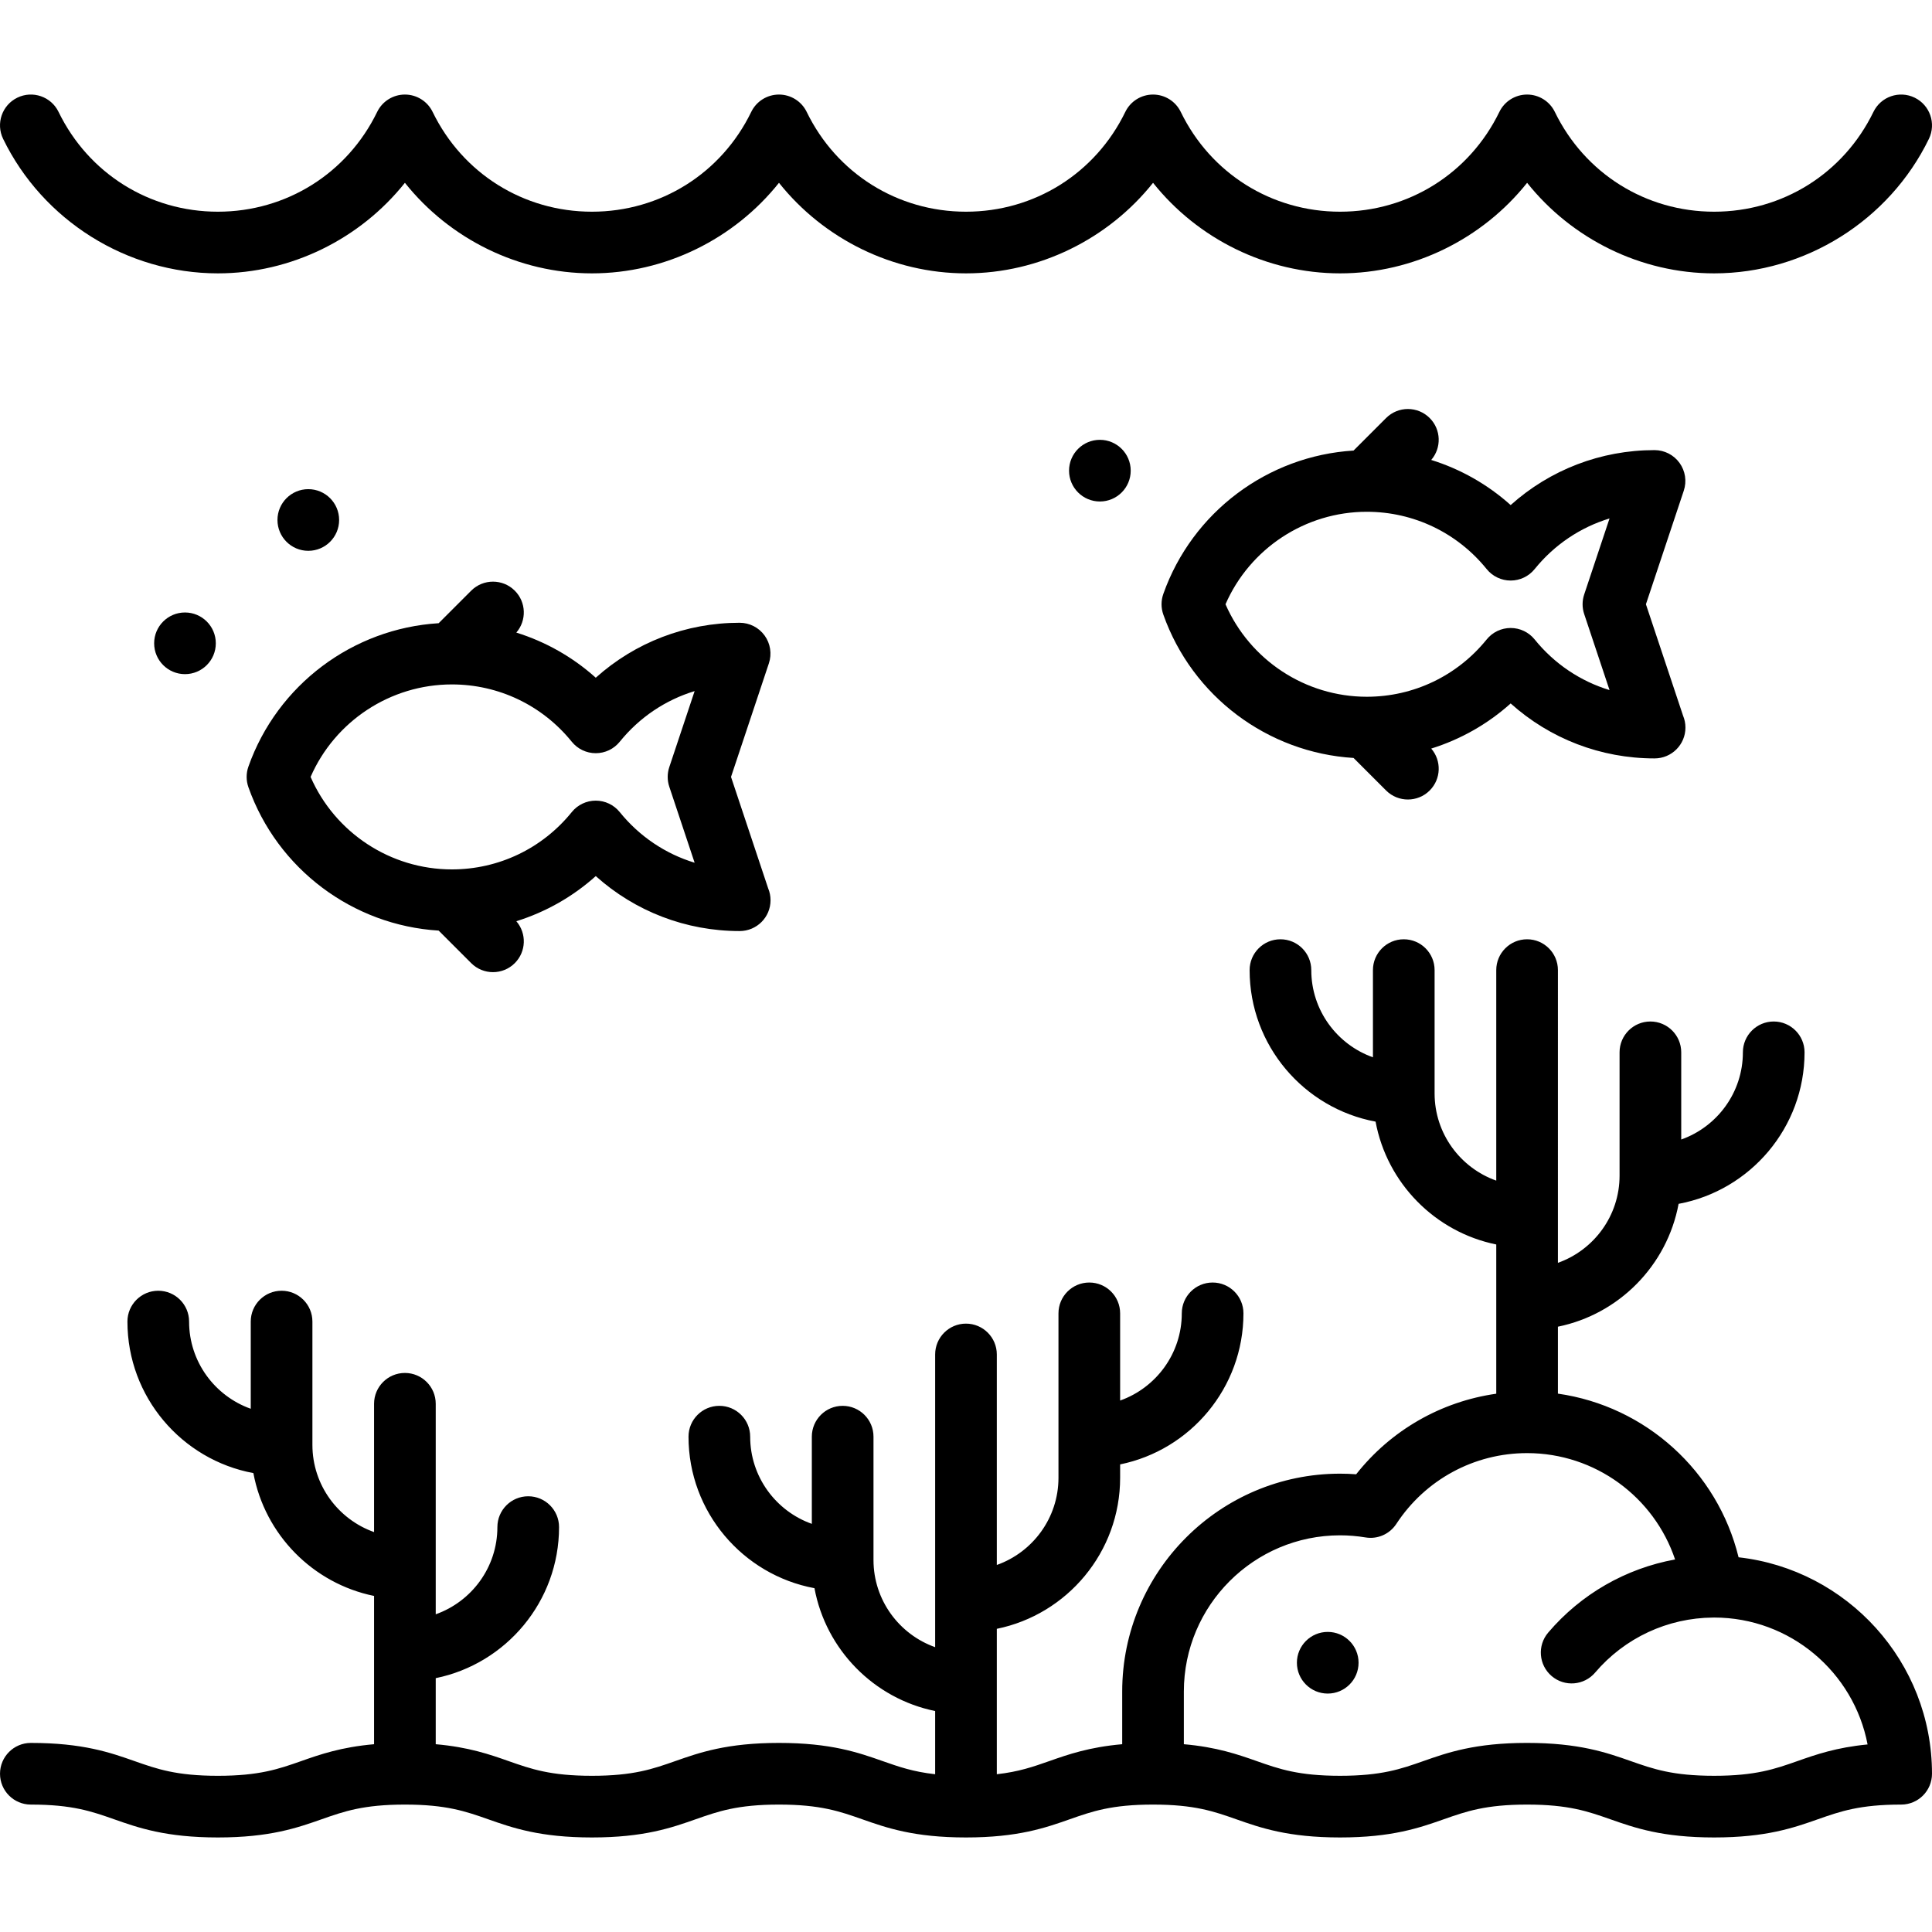 <svg xmlns="http://www.w3.org/2000/svg" xmlns:xlink="http://www.w3.org/1999/xlink" fill="#000000" height="800px" width="800px" id="Layer_1" viewBox="0 0 511.999 511.999" xml:space="preserve"><g>	<g>		<path d="M203.57,235.415l-9.842-29.526l10.033-30.097c0.831-2.491,0.413-5.231-1.123-7.362c-1.535-2.13-4.001-3.392-6.628-3.392   c-14.24,0-27.715,5.221-38.127,14.565c-6.113-5.487-13.289-9.538-21.051-11.96c2.77-3.21,2.641-8.059-0.406-11.106   c-3.192-3.19-8.364-3.19-11.555,0l-8.619,8.619c-22.758,1.399-42.748,16.312-50.421,38.009c-0.622,1.761-0.622,3.685,0,5.447   c7.672,21.698,27.663,36.611,50.421,38.009l8.619,8.619c1.596,1.595,3.688,2.392,5.778,2.392s4.182-0.797,5.778-2.392   c3.046-3.047,3.177-7.896,0.406-11.106c7.762-2.422,14.936-6.473,21.051-11.96c10.41,9.346,23.885,14.567,38.125,14.567   c4.534,0,8.192-3.657,8.192-8.17C204.201,237.451,203.976,236.385,203.57,235.415z M177.364,208.473l6.72,20.16   c-7.715-2.348-14.628-6.964-19.849-13.423c-1.551-1.919-3.887-3.034-6.354-3.034s-4.803,1.114-6.354,3.034   c-7.803,9.653-19.384,15.19-31.773,15.19c-16.298,0-30.994-9.737-37.443-24.51c6.449-14.775,21.145-24.51,37.443-24.51   c12.389,0,23.97,5.537,31.773,15.191c1.551,1.919,3.886,3.034,6.354,3.034c2.467,0,4.803-1.114,6.354-3.034   c5.221-6.461,12.134-11.077,19.849-13.424l-6.72,20.16C176.806,204.983,176.806,206.796,177.364,208.473z"></path>	</g></g><g>	<g>		<path d="M446.028,189.662l-9.842-29.526l10.033-30.097c0.831-2.491,0.413-5.231-1.123-7.362c-1.535-2.13-4.001-3.392-6.628-3.392   c-14.24,0-27.715,5.221-38.127,14.565c-6.113-5.487-13.289-9.538-21.051-11.96c2.77-3.21,2.641-8.059-0.406-11.106   c-3.192-3.19-8.364-3.19-11.555,0l-8.619,8.619c-22.758,1.399-42.747,16.312-50.42,38.009c-0.622,1.762-0.622,3.685,0,5.447   c7.672,21.698,27.662,36.611,50.42,38.009l8.619,8.619c1.596,1.595,3.688,2.392,5.778,2.392s4.182-0.797,5.778-2.392   c3.046-3.047,3.177-7.896,0.406-11.106c7.762-2.422,14.936-6.473,21.051-11.96c10.41,9.346,23.885,14.567,38.125,14.567   c4.534,0,8.192-3.657,8.192-8.17C446.658,191.698,446.434,190.632,446.028,189.662z M419.822,162.72l6.72,20.16   c-7.715-2.348-14.628-6.964-19.849-13.423c-1.551-1.919-3.887-3.034-6.354-3.034s-4.803,1.114-6.354,3.034   c-7.803,9.653-19.384,15.19-31.773,15.19c-16.297,0-30.993-9.737-37.442-24.51c6.449-14.775,21.145-24.51,37.442-24.51   c12.389,0,23.97,5.537,31.773,15.191c1.551,1.919,3.886,3.034,6.354,3.034c2.467,0,4.803-1.114,6.354-3.034   c5.221-6.461,12.134-11.077,19.849-13.424l-6.72,20.16C419.263,159.23,419.263,161.043,419.822,162.72z"></path>	</g></g><g>	<g>		<path d="M507.396,25.878c-4.062-1.972-8.947-0.279-10.918,3.78c-7.922,16.313-24.099,26.445-42.217,26.445   c-18.118,0-34.294-10.133-42.217-26.445c-1.366-2.814-4.22-4.601-7.349-4.601c-3.129,0-5.983,1.788-7.349,4.601   c-7.922,16.313-24.099,26.445-42.217,26.445c-18.118,0-34.294-10.133-42.217-26.445c-1.366-2.814-4.22-4.601-7.349-4.601   c-3.129,0-5.983,1.788-7.349,4.601c-7.922,16.313-24.099,26.445-42.217,26.445s-34.294-10.133-42.217-26.445   c-1.366-2.814-4.22-4.601-7.349-4.601c-3.129,0-5.983,1.788-7.349,4.601c-7.922,16.313-24.099,26.445-42.217,26.445   s-34.294-10.133-42.217-26.445c-1.366-2.814-4.22-4.601-7.349-4.601c-3.129,0-5.983,1.788-7.349,4.601   c-7.922,16.313-24.099,26.445-42.217,26.445c-18.118,0-34.294-10.132-42.217-26.445c-1.971-4.059-6.857-5.753-10.917-3.78   c-4.059,1.971-5.751,6.859-3.78,10.917c10.517,21.656,32.856,35.648,56.914,35.648c19.409,0,37.698-9.106,49.566-23.996   c11.867,14.89,30.157,23.996,49.566,23.996c19.409,0,37.698-9.106,49.566-23.996c11.867,14.89,30.157,23.996,49.566,23.996   c19.409,0,37.698-9.106,49.566-23.996c11.867,14.89,30.157,23.996,49.566,23.996c19.409,0,37.698-9.106,49.566-23.996   c11.867,14.89,30.157,23.996,49.566,23.996c24.058,0,46.399-13.993,56.914-35.648C513.148,32.735,511.455,27.847,507.396,25.878z"></path>	</g></g><g>	<g>		<path d="M460.74,412.696c-5.589-22.851-24.644-40.061-47.878-43.368v-17.741c16.214-3.304,28.954-16.246,31.983-32.555   c18.967-3.523,33.378-20.181,33.378-40.154c0-4.513-3.657-8.17-8.17-8.17c-4.513,0-8.17,3.657-8.17,8.17   c0,10.651-6.831,19.733-16.34,23.105v-23.105c0-4.513-3.657-8.17-8.17-8.17s-8.17,3.657-8.17,8.17v32.681   c0,10.651-6.831,19.733-16.34,23.105V257.09c0-4.513-3.657-8.17-8.17-8.17c-4.513,0-8.17,3.657-8.17,8.17v55.786   c-9.509-3.373-16.34-12.455-16.34-23.105V257.09c0-4.513-3.657-8.17-8.17-8.17c-4.513,0-8.17,3.657-8.17,8.17v23.105   c-9.509-3.373-16.34-12.455-16.34-23.105c0-4.513-3.657-8.17-8.17-8.17s-8.17,3.657-8.17,8.17   c0,19.972,14.411,36.631,33.378,40.154c3.029,16.311,15.769,29.251,31.983,32.555v39.549   c-14.631,2.077-27.903,9.663-37.126,21.349c-1.428-0.107-2.852-0.16-4.266-0.16c-31.836,0-57.736,25.899-57.736,57.736v13.961   c-8.755,0.768-14.312,2.711-19.329,4.476c-4.235,1.489-8.071,2.83-13.901,3.48v-38.535c18.624-3.795,32.681-20.3,32.681-40.028   v-3.546c18.624-3.795,32.681-20.3,32.681-40.028c0-4.513-3.657-8.17-8.17-8.17c-4.513,0-8.17,3.657-8.17,8.17   c0,10.651-6.831,19.733-16.34,23.105v-23.105c0-4.513-3.657-8.17-8.17-8.17s-8.17,3.657-8.17,8.17v43.574   c0,10.651-6.831,19.733-16.34,23.105v-55.786c0-4.513-3.657-8.17-8.17-8.17c-4.513,0-8.17,3.657-8.17,8.17v77.573   c-9.509-3.373-16.34-12.455-16.34-23.105v-32.681c0-4.513-3.657-8.17-8.17-8.17s-8.17,3.657-8.17,8.17v23.105   c-9.509-3.373-16.34-12.455-16.34-23.105c0-4.513-3.657-8.17-8.17-8.17s-8.17,3.657-8.17,8.17   c0,19.972,14.411,36.631,33.378,40.154c3.029,16.311,15.769,29.251,31.983,32.555v16.748c-5.83-0.649-9.665-1.99-13.901-3.48   c-6.424-2.259-13.706-4.82-27.491-4.82c-13.786,0-21.068,2.561-27.493,4.82c-5.942,2.089-11.076,3.894-22.073,3.894   c-10.996,0-16.129-1.805-22.071-3.894c-5.016-1.765-10.572-3.707-19.323-4.476v-17.507c18.624-3.795,32.681-20.3,32.681-40.028   c0-4.513-3.657-8.17-8.17-8.17s-8.17,3.657-8.17,8.17c0,10.651-6.831,19.733-16.34,23.105v-55.786c0-4.513-3.657-8.17-8.17-8.17   c-4.513,0-8.17,3.657-8.17,8.17v33.999c-9.509-3.373-16.34-12.455-16.34-23.105v-32.681c0-4.513-3.657-8.17-8.17-8.17   s-8.17,3.657-8.17,8.17v23.105c-9.509-3.373-16.34-12.455-16.34-23.105c0-4.513-3.657-8.17-8.17-8.17s-8.17,3.657-8.17,8.17   c0,19.972,14.411,36.631,33.378,40.154c3.029,16.311,15.769,29.251,31.983,32.555v39.294c-8.75,0.769-14.305,2.711-19.322,4.476   c-5.942,2.089-11.076,3.894-22.071,3.894c-10.997,0-16.13-1.805-22.073-3.894c-6.425-2.259-13.707-4.82-27.492-4.82   c-4.513,0-8.17,3.657-8.17,8.17c0,4.513,3.657,8.17,8.17,8.17c10.996,0,16.129,1.805,22.071,3.894   c6.425,2.259,13.707,4.82,27.493,4.82c13.785,0,21.067-2.561,27.492-4.82c5.942-2.089,11.076-3.894,22.073-3.894   c10.996,0,16.129,1.805,22.071,3.894c6.424,2.259,13.706,4.82,27.492,4.82s21.068-2.561,27.493-4.82   c5.942-2.089,11.075-3.894,22.072-3.894c10.996,0,16.128,1.805,22.07,3.894c6.424,2.259,13.706,4.82,27.492,4.82   s21.068-2.561,27.492-4.82c5.942-2.089,11.075-3.894,22.071-3.894c10.997,0,16.13,1.805,22.073,3.894   c6.425,2.259,13.707,4.82,27.493,4.82s21.068-2.561,27.493-4.82c5.942-2.089,11.075-3.894,22.071-3.894   c10.998,0,16.131,1.805,22.075,3.894c6.426,2.259,13.71,4.82,27.496,4.82s21.07-2.561,27.494-4.82   c5.945-2.089,11.078-3.894,22.077-3.894c4.513,0,8.17-3.657,8.17-8.17C511.998,440.413,489.536,415.927,460.74,412.696z    M476.331,466.708c-5.944,2.089-11.077,3.894-22.075,3.894c-10.999,0-16.132-1.805-22.077-3.894   c-6.425-2.259-13.707-4.82-27.494-4.82c-13.785,0-21.067,2.561-27.492,4.82c-5.942,2.089-11.075,3.894-22.073,3.894   c-10.997,0-16.13-1.805-22.072-3.894c-5.015-1.764-10.569-3.706-19.315-4.475v-13.962c0-22.825,18.57-41.395,41.396-41.395   c2.228,0,4.499,0.187,6.753,0.558c3.197,0.534,6.388-0.881,8.159-3.585c7.693-11.747,20.645-18.76,34.65-18.76   c18.057,0,33.676,11.657,39.223,28.184c-13.006,2.366-24.903,9.132-33.632,19.384c-2.925,3.436-2.511,8.593,0.925,11.518   c3.438,2.926,8.594,2.512,11.518-0.925c7.832-9.201,19.215-14.5,31.264-14.58c0.032,0,0.063-0.002,0.095-0.002   c0.059,0,0.119-0.004,0.178-0.004c20.172,0,37.02,14.504,40.665,33.631C486.585,463.103,481.212,464.992,476.331,466.708z"></path>	</g></g><g>	<g>		<circle cx="291.479" cy="124.73" r="8.17"></circle>	</g></g><g>	<g>		<circle cx="351.862" cy="440.643" r="8.17"></circle>	</g></g><g>	<g>		<circle cx="81.702" cy="137.802" r="8.17"></circle>	</g></g><g>	<g>		<circle cx="49.021" cy="170.483" r="8.17"></circle>	</g></g></svg>